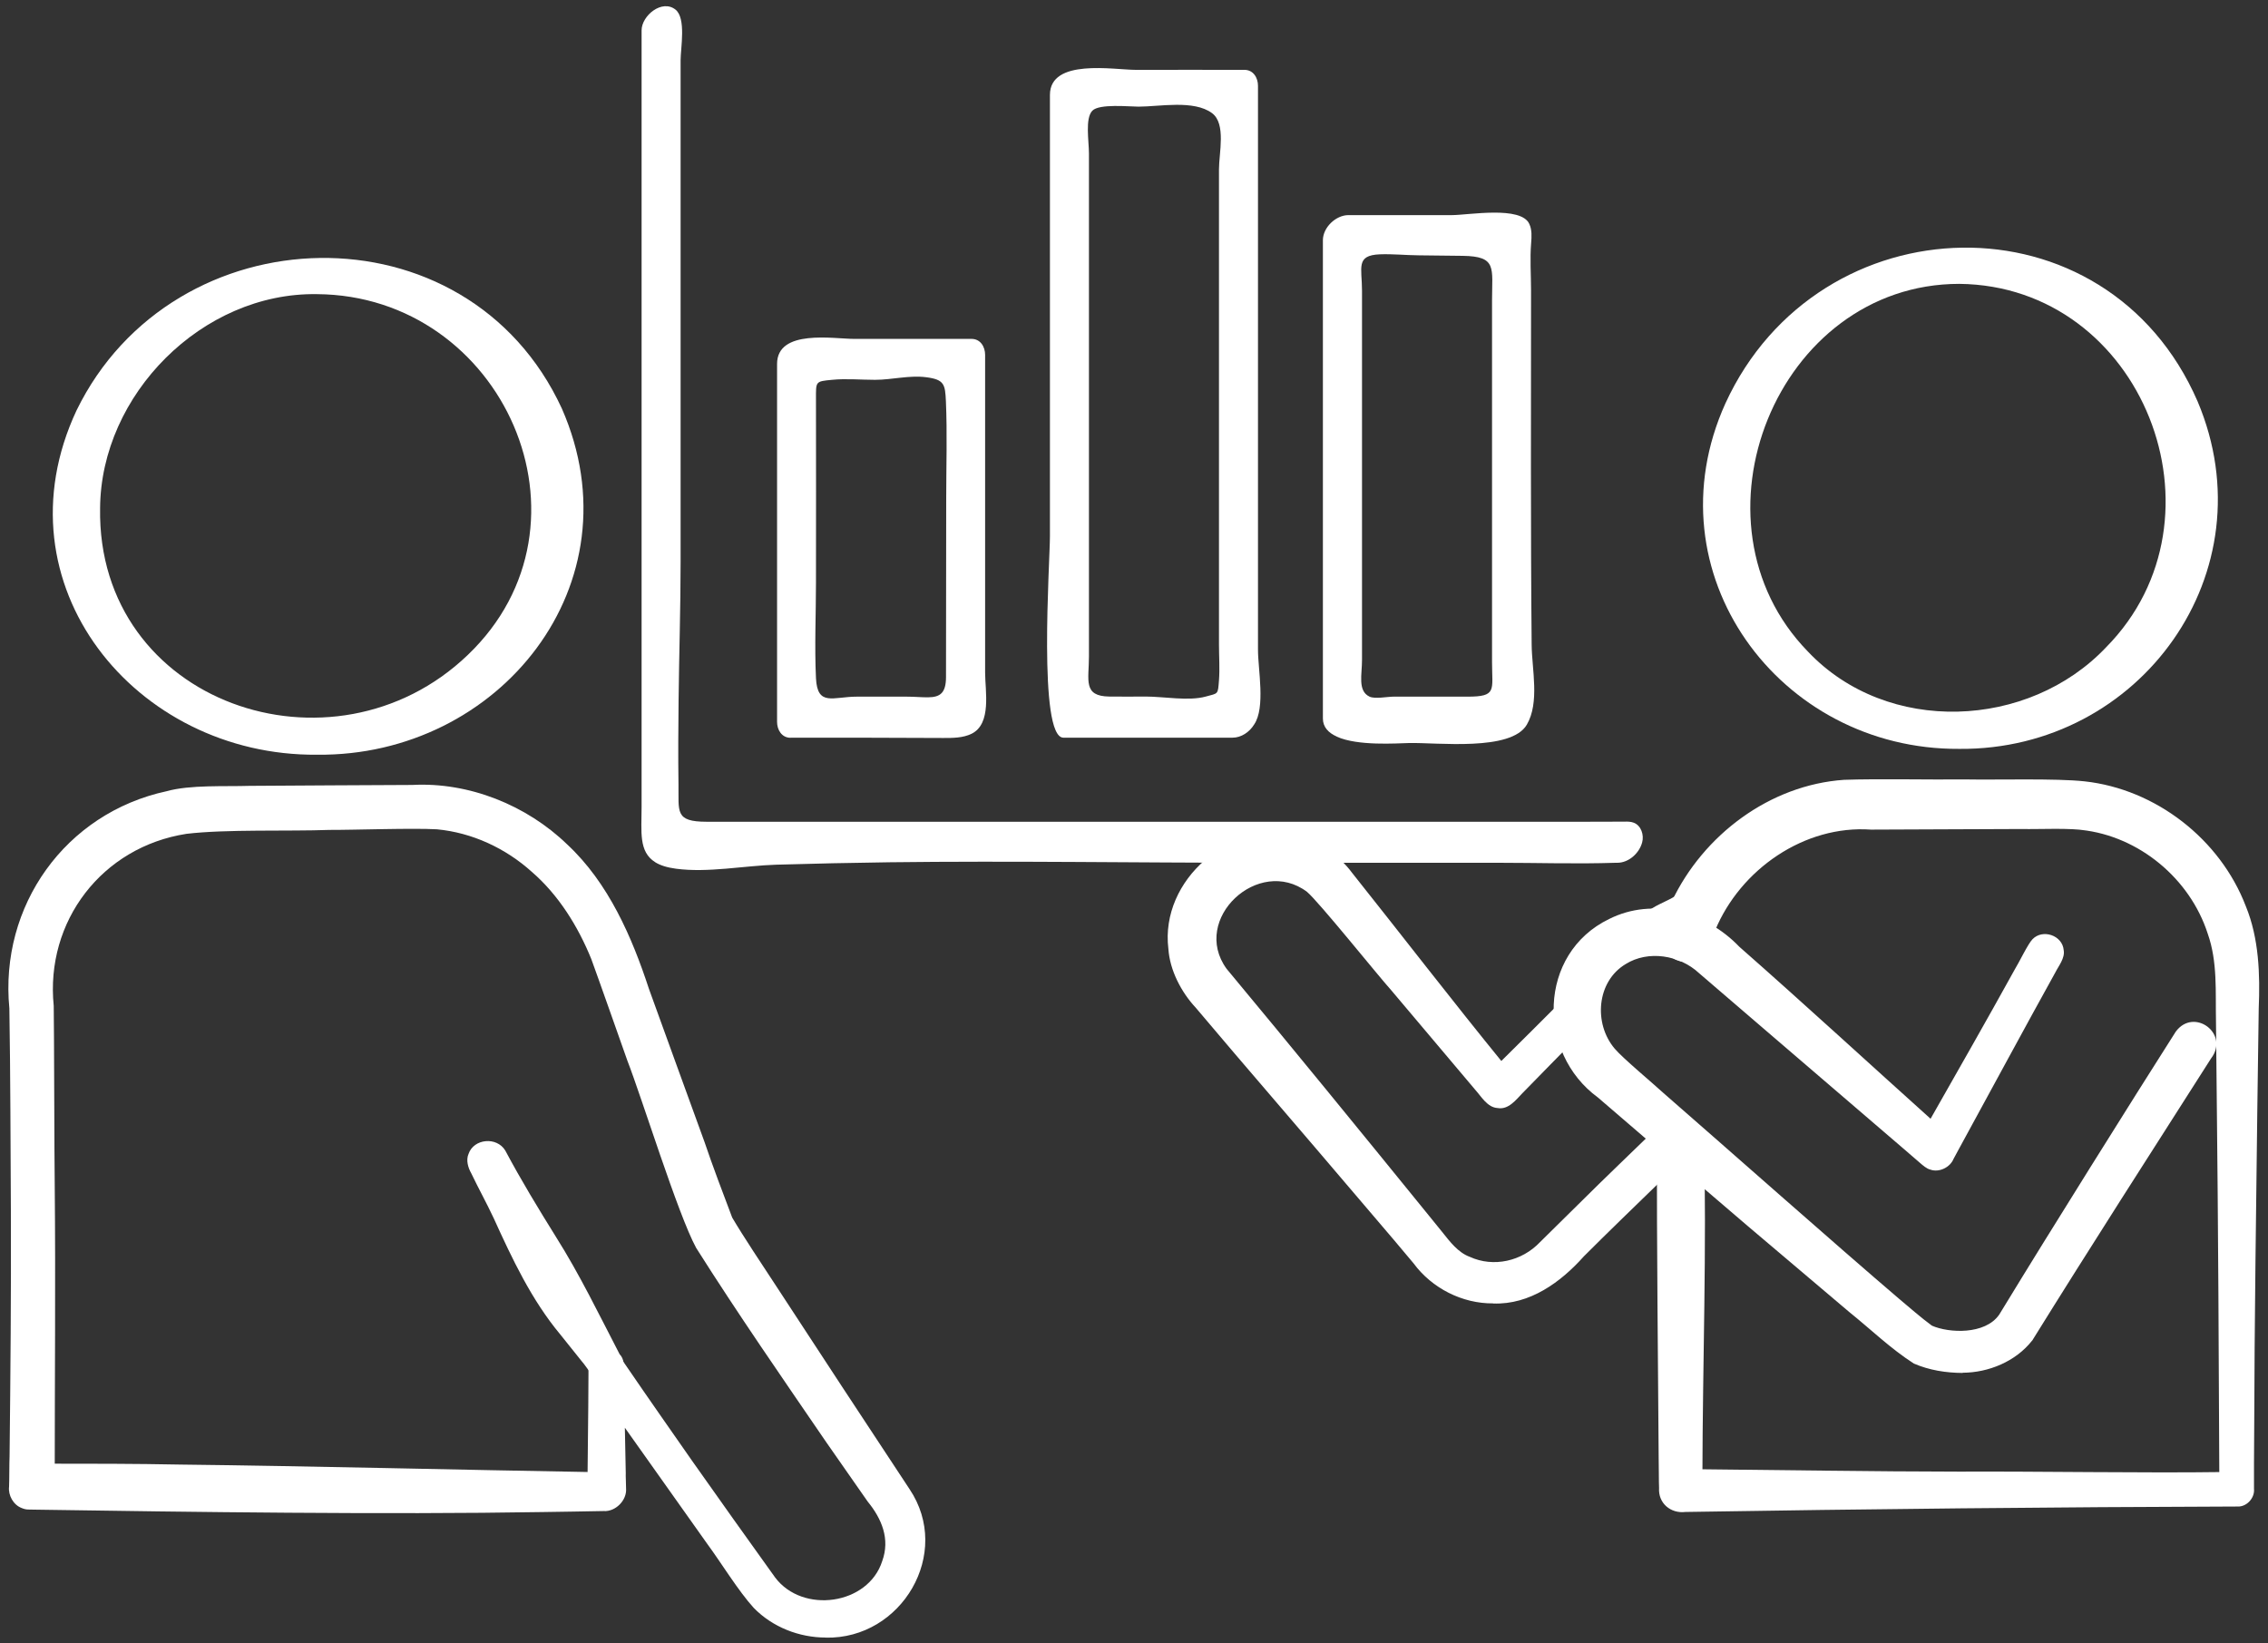 <?xml version="1.0" encoding="UTF-8"?><svg id="_レイヤー_1" xmlns="http://www.w3.org/2000/svg" width="225" height="163" viewBox="0 0 225 163"><rect x="0" y="0" width="225" height="163" fill="#333333" stroke="none"/><defs><style>.cls-1{fill:#fff;}</style></defs><g><path class="cls-1" d="M31.44,74.77c-13.97,0-25.34-10.92-25.34-24.34s11.37-24.34,25.34-24.34,25.34,10.92,25.34,24.34-11.37,24.34-25.34,24.34Zm0-45.69c-12.32,0-22.34,9.57-22.34,21.34s10.02,21.34,22.34,21.34,22.34-9.57,22.34-21.34-10.02-21.34-22.34-21.34Z"/><g><path class="cls-1" d="M31.44,74.87c-18.02,.15-31.93-16.89-23.85-34.15,9.6-19.69,38.74-20.59,48.15-.19,7.63,17.37-6.19,34.54-24.3,34.34h0Zm0-.2c21.11-.13,32.64-25.97,17.08-40.93C33.28,19.07,6.62,28.4,6.93,50.42c.04,12.88,11.51,24.46,24.51,24.24h0Z"/><path class="cls-1" d="M31.44,29.18c-11.39-.18-21.44,9.98-21.51,21.24-.32,19.36,23.11,27.36,36.47,14.56,13.65-13.04,3.51-35.68-14.96-35.8h0Zm0-.2c15.98-.2,28.34,14.8,21.52,30.2-8.38,17.94-34.04,17.02-42.6-.2-7.28-15.24,5.22-30.19,21.08-30h0Z"/></g></g><g><path class="cls-1" d="M81.93,162.35c-3.16,0-6.25-1.48-8.11-4.2l-12.34-18.08v7.64c0,.83-.67,1.5-1.5,1.5H2.9c-.83,0-1.5-.67-1.5-1.5v-50.14c0-10.33,8.74-18.73,19.48-18.73h21.12c8.96,0,16.96,6.57,20.38,16.74,3.38,9.34,8.97,24.62,9.53,25.72,.62,1.17,11.15,16.53,18.08,26.57,0,0,0,0,0,0,1.41,2.07,1.91,4.55,1.4,6.98-.52,2.48-2.02,4.61-4.22,5.99-1.62,1.01-3.45,1.5-5.25,1.5Zm-21.95-28.63c.49,0,.95,.24,1.24,.65l15.08,22.09c2.02,2.96,6.19,3.79,9.29,1.84,1.5-.94,2.52-2.38,2.87-4.06,.34-1.62,0-3.28-.94-4.68-1.8-2.6-17.47-25.32-18.28-26.9-.81-1.58-8.79-23.6-9.69-26.1-3.02-8.96-9.9-14.73-17.55-14.73H20.89c-9.09,0-16.48,7.05-16.48,15.73v48.64H58.49v-11c0-.66,.43-1.24,1.06-1.43,.15-.04,.29-.07,.44-.07Z"/><g><path class="cls-1" d="M81.93,162.45c-2.64,0-5.29-1.03-7.15-2.94-1.51-1.65-3.27-4.53-4.62-6.36,0,0-9.08-12.8-9.08-12.8l.88-.27c.02,1.29,.1,4.8,.12,6.06-.02,.2,.04,1.29,.03,1.51,.1,1.19-1.06,2.34-2.23,2.25-1.25,.02-4.75,.09-6.06,.1-15.69,.26-34.73,0-50.48-.24,0,0-.53-.01-.53-.01-.23,0-.45-.06-.66-.15-.83-.31-1.35-1.27-1.25-2.11,.03-.6,.02-2.39,.05-3.03,.09-8.08,.16-16.15,.13-24.23-.04-6.68-.04-13.5-.15-20.19-.99-10.17,5.54-19.38,15.61-21.55,2.32-.65,5.8-.45,8.21-.53,0,0,8.08-.05,8.08-.05l8.08-.04c5.6-.3,11.34,2,15.37,5.91,4.09,3.81,6.42,9.19,8.1,14.32,1.36,3.79,4.14,11.39,5.51,15.18,.73,2.18,1.96,5.43,2.75,7.51,1.1,1.87,3.07,4.82,4.29,6.68,2.85,4.38,10.33,15.77,13.3,20.25,4.28,6.37-.78,14.9-8.31,14.74h0Zm0-.2c7.24,.12,12.21-8.14,7.82-14.2-2.99-4.19-11.12-15.5-14.1-19.71-1.38-2.05-3.36-4.67-4.6-6.8-.94-2.28-2.13-5.29-3-7.59-1.63-4.4-3.98-10.68-5.6-15.16-2.29-7.44-6.56-14.72-14.01-17.68-2.4-.99-4.93-1.35-7.53-1.3-4.02,0-12.13-.08-16.15-.09-2.26,0-5.67-.16-7.88,.35-9.46,1.9-15.76,10.31-15.01,19.96-.2,15.47-.21,30.97,.01,46.44,.06,.69-.22,1.85,.66,2.14,.4,.13,2.34,0,2.82,.02,16.56-.29,36.03-.46,52.5-.15,0,0,2.02,.04,2.02,.04,.58,.05,.97-.35,.97-.89,0-.88,.06-2.63,.07-3.53,.03-1.16,.08-4.53,.11-5.61,0,0,.85,1.3,.85,1.3l8.61,13.12c1.28,1.79,3,4.81,4.46,6.42,1.79,1.87,4.39,2.9,6.97,2.91h0Z"/><path class="cls-1" d="M59.99,133.62c.65-.03,1.24,.44,1.51,.97l1.01,1.47c1.31,1.93,4.74,6.84,6.11,8.8,2.74,3.88,5.52,7.8,8.27,11.62,2.73,3.65,9.24,2.74,10.63-1.61,.8-2.19-.04-4.2-1.44-5.91,0,0-4.09-5.86-4.09-5.86-4.37-6.39-8.79-12.76-12.93-19.31-1.81-3.33-5.38-14.87-6.82-18.57-.77-2.17-2.81-7.98-3.58-10.08-1.31-3.23-3.25-6.36-5.9-8.65-2.61-2.35-5.92-3.89-9.41-4.22-2.4-.14-8.2,.07-10.68,.06-4.05,.15-10.25-.08-14.18,.39-8.36,1.3-14.01,8.66-13.16,17.07,.04,2.22,.06,15.33,.1,17.86,.09,9.52,0,19.05,0,28.57l-1.02-1.02c4.51,0,9.01,0,13.52,.09,12.48,.14,28.01,.53,40.56,.74,0,0-.2,.2-.2,.2l.07-6.68s.02-3.34,.02-3.34v-.83c-.08-.91,.69-1.77,1.62-1.75h0Zm0,.2c-.52,0-1.03,.31-1.25,.79-.23,.46-.11,1.05-.14,1.6l.02,3.34s.07,6.68,.07,6.68v.19s-.2,0-.2,0c-17.89,.29-37.27,.87-55.1,.82-.07-14.12-.03-29.68,.07-43.87,.05-2.14-.05-5.05,.11-7.22,.81-9.1,9.47-15.58,18.37-14.93,2.21,.04,8.41,.11,10.71,.15,2.58,.05,8.24,.05,10.74,.18,3.63,.36,7.1,2.01,9.77,4.47,2.23,2.01,4.04,4.53,5.38,7.21,.51,.99,1.6,3.92,2,5.01,1.61,4.49,5.88,15.4,7.66,20,.69,1.6,1.16,3.3,2.1,4.75,.69,1.03,4.26,6.23,5.04,7.34,0,0,8.11,11.76,8.11,11.76l4.01,5.91c.7,1.02,1.5,2.16,1.74,3.42,1.04,4.03-2.3,8.15-6.27,8.46-2.57,.32-5.26-.78-6.77-2.85l-7.86-11.96c-1.35-2.03-4.65-6.96-5.97-8.89,0,0-1-1.48-1-1.48-.28-.52-.76-.89-1.34-.88h0Z"/></g></g><g><path class="cls-1" d="M60.19,137.04c-.4,0-.79-.15-1.09-.44-.93-.91-10.61-16.61-12.24-20.83-.3-.77,.09-1.64,.86-1.94,.77-.3,1.64,.09,1.94,.86,1.57,4.07,10.69,18.74,11.6,19.83,.59,.58,.57,1.5,0,2.09-.29,.29-.67,.43-1.05,.43Z"/><path class="cls-1" d="M60.19,137.14c-1.2,.07-1.8-1.35-2.51-2.14,0,0-2.09-2.61-2.09-2.61-2.87-3.45-4.77-7.49-6.61-11.54-.71-1.52-1.52-2.97-2.24-4.48-.29-.51-.53-1.27-.26-1.89,.51-1.53,2.8-1.75,3.65-.34,1.57,2.95,3.27,5.74,5.03,8.57,2.35,3.72,4.3,7.76,6.31,11.63,.91,.93,.19,2.89-1.27,2.8h0Zm0-.2c1.16,.04,1.8-1.58,.86-2.26-2.98-3.39-5.52-6.98-7.73-10.9-1.56-2.92-3.29-5.82-4.35-8.98-.42-.99-1.94-.47-1.83,.59,1.25,3.91,4.05,7.15,6.24,10.57,1.85,2.76,3.16,5.84,4.69,8.78,.54,.84,.94,2.18,2.11,2.2h0Z"/></g><g><path class="cls-1" d="M78.42,73.18c5.06,0,10.11,0,15.17,.03,.95,0,1.94,0,2.8-.42,2.01-1,1.34-4.25,1.34-6.06v-31.53c0-.79-.46-1.58-1.34-1.58h-11.62c-2.06,0-7.68-1.01-7.68,2.49v35.5c0,.79,.46,1.58,1.34,1.58Zm15.01-4.44c-.62,.67-1.87,.37-3.47,.37-1.65,0-3.31,0-4.96,0-2.35,0-3.91,1.01-4.05-1.83-.15-3.15,0-6.34,0-9.5,0-6.06,.02-12.11,0-18.17,0-1.78-.08-1.77,1.59-1.93,1.39-.14,2.87,0,4.26,0,1.68,0,3.38-.47,5.06-.26,1.83,.23,1.9,.71,1.98,2.38,.14,3.21,.03,6.45,.03,9.65,0,5.91-.02,11.81-.02,17.72,0,.79-.15,1.27-.42,1.57Z"/><path class="cls-1" d="M105.5,73.18h16.77c.88,0,1.69-.56,2.15-1.31,1.14-1.68,.38-5.45,.38-7.42,0-2.89,0-5.78,0-8.68,0-13.2,0-26.4,0-39.6v-7.66c0-.79-.46-1.58-1.34-1.58-3.59,0-7.18-.01-10.77,0-2.19,0-8.53-1.17-8.53,2.49V53.21c0,2.5-1.2,19.97,1.34,19.97Zm15.43-9.24c0,1.17,.09,2.38,0,3.55-.11,1.44-.06,1.27-1.31,1.61-1.69,.47-4.17,0-5.94,0-1.21,0-2.41,.02-3.62,0-2.65-.03-2.03-1.63-2.03-3.97,0-3.57,0-7.13,0-10.7,0-7.13,0-14.26,0-21.39,0-5.94,0-11.88,0-17.82,0-1.22-.4-3.48,.34-4.24,.69-.71,3.65-.4,4.58-.4,2.08,0,5.49-.7,7.3,.65,1.4,1.05,.68,3.96,.68,5.56,0,3.17,0,6.34,0,9.51,0,12.55,0,25.09,0,37.64Z"/><path class="cls-1" d="M132.62,73.08c2.08,.94,5.91,.66,7.17,.63,2.82-.06,10.12,.85,11.68-1.82,1.29-2.21,.5-5.5,.48-7.94-.11-11.71-.06-23.42-.06-35.13,0-1.55-.12-3.17,.01-4.71,.05-.64,.09-1.31-.18-1.89-.82-1.83-6.05-.88-7.69-.88h-10.26c-1.24,0-2.53,1.22-2.53,2.49v41.86c0,1.86,0,3.72,0,5.59,0,.85,.55,1.42,1.38,1.79Zm15.4-7.38c0,2.79,.51,3.41-2.45,3.41-2.45,0-4.89,0-7.34,0-.58,0-1.83,.25-2.36,0-1.21-.57-.74-2.22-.75-3.65,0-3.64,0-7.27,0-10.91V28.83c0-2.28-.65-3.5,1.76-3.6,1.29-.05,2.59,.09,3.89,.1,1.45,.01,2.89,.03,4.34,.05,3.42,.05,2.91,1.17,2.91,4.41,0,3.39,0,6.79,0,10.18v25.72Z"/><path class="cls-1" d="M64.99,85.53c.5,.31,1.17,.53,2.08,.65,3.16,.42,6.74-.3,9.94-.4,3.73-.11,7.47-.19,11.2-.24,12.21-.15,24.42,.05,36.63,.05h23.79c3.88,0,7.78,.13,11.65,0,.06,0,.11,0,.17,0,1.13,0,2.17-.94,2.46-2.01,.21-.75-.1-1.68-.82-1.96-.3-.12-.62-.12-.94-.11-3.01,.02-6.02,.01-9.02,.01H70.1c-3.18,0-2.75-1-2.79-3.71-.04-2.77-.02-5.54,.01-8.31,.05-4.59,.2-9.17,.2-13.76V12.12c0-2.05,0-4.09,0-6.14,0-1.2,.57-4.18-.51-5.03-1.34-1.06-3.36,.61-3.36,2.06V80.08c0,2.41-.31,4.42,1.35,5.45Z"/></g><g><path class="cls-1" d="M194.37,74.19c-13.54,0-24.56-11.02-24.56-24.56s11.02-24.56,24.56-24.56,24.56,11.02,24.56,24.56-11.02,24.56-24.56,24.56Zm0-46.13c-11.89,0-21.56,9.67-21.56,21.56s9.67,21.56,21.56,21.56,21.56-9.67,21.56-21.56-9.67-21.56-21.56-21.56Z"/><g><path class="cls-1" d="M194.37,74.29c-17.9,.11-30.79-17.48-23.2-34.27,9.24-20.14,37.82-21,46.85-.19,7.13,16.89-5.68,34.62-23.65,34.46h0Zm0-.2c20.88-.23,31.22-26.4,16.7-41.16-15.14-15.28-40.88-5.13-40.43,16.7,.03,12.63,10.73,24.67,23.73,24.46h0Z"/><path class="cls-1" d="M194.37,28.16c-18.11,.01-27.54,23.64-15.01,36.48,7.87,8.32,21.89,7.71,29.59-.44,12.65-12.82,3.62-35.86-14.58-36.04h0Zm0-.2c15.85-.16,27.19,15.38,20.88,30.31-8.01,18.37-33.11,17.48-41.31-.19-6.77-14.84,4.66-30.24,20.43-30.13h0Z"/></g></g><g><path class="cls-1" d="M148.14,129.2c-1.26,0-2.51-.24-3.69-.75l-.17-.07c-.11-.05-.22-.09-.33-.15-1.19-.54-2.25-1.35-3.1-2.39l-22.13-27.06c-3.17-3.87-2.45-9.71,1.59-13.01,1.95-1.59,4.37-2.37,6.83-2.19,2.48,.18,4.7,1.33,6.25,3.21l15.53,18.99,6.43-6.48c.58-.59,1.53-.59,2.12,0,.59,.58,.59,1.53,0,2.12l-7.61,7.66c-.3,.3-.7,.46-1.14,.44-.42-.02-.82-.22-1.09-.55l-16.58-20.27c-1.02-1.24-2.49-2-4.15-2.12-1.68-.12-3.36,.41-4.7,1.52-2.76,2.26-3.28,6.2-1.17,8.79l22.13,27.06c.55,.68,1.25,1.21,2.07,1.58,.1,.05,.15,.07,.2,.09l.14,.06c2.56,1.09,5.61,.43,7.64-1.62l12.04-12.23c.58-.59,1.53-.6,2.12-.02,.59,.58,.6,1.53,.02,2.12l-12.04,12.23c-1.96,1.98-4.6,3.04-7.22,3.04Z"/><path class="cls-1" d="M148.14,129.3c-3.08,.03-6.09-1.51-7.91-3.98,0,0-1.95-2.32-1.95-2.32l-7.86-9.22s-7.88-9.2-7.88-9.2l-3.92-4.62c-1.41-1.51-2.57-3.69-2.71-5.84-.84-6.85,6.22-12.89,12.86-11.11,2.14,.51,4.09,1.85,5.36,3.57,5.03,6.32,9.96,12.72,15.06,18.98l-.53-.03c1.69-1.68,4.8-4.75,6.45-6.42,1.2-1.32,3.51-.11,3.08,1.64-.17,.85-1.19,1.53-1.71,2.14-1.22,1.25-4.29,4.36-5.46,5.57-.63,.66-1.39,1.65-2.44,1.46-1.02-.05-1.62-1.14-2.21-1.79-1.08-1.29-7.16-8.49-8.38-9.93-1.16-1.27-7.14-8.73-8.33-9.73-4.79-3.59-11.56,2.69-7.98,7.63,6.45,7.75,13.43,16.31,19.75,24.09,0,0,1.64,2.02,1.64,2.02,.75,.94,1.58,2.05,2.74,2.47,2.35,1.08,5.17,.44,6.97-1.46,0,0,3.7-3.65,3.7-3.65,2.76-2.75,5.6-5.45,8.39-8.16,2.28-1.93,4.91,1.4,2.5,3.22-.58,.56-2.19,2.14-2.8,2.72-2.49,2.42-4.98,4.82-7.43,7.27-2.3,2.58-5.37,4.82-9,4.69h0Zm0-.2c3.59,.06,6.53-2.09,8.75-4.74,2.41-2.49,4.78-5.03,7.15-7.55,.56-.61,2.12-2.25,2.67-2.84,.26-.29,.53-.48,.59-.84,.15-.59-.33-1.18-.89-1.19-.61-.1-1.23,.9-1.61,1.23-3.41,3.67-7.24,7.69-10.73,11.33-2.58,3-7.56,3.64-10.7,1.06-.7-.51-1.34-1.43-1.89-2.07,0,0-1.65-2.01-1.65-2.01-6.38-7.73-13.42-16.35-19.73-24.22-5.38-8.26,6.89-16.49,12.42-8.04,4.01,5.03,10.56,13.3,14.55,18.33,0,0,.81,1.02,.81,1.02,.39,.59,1.15,.7,1.66,.25,1.69-1.63,4.75-4.71,6.45-6.4,.38-.45,1.47-1.25,1.56-1.81,.3-1.12-1.23-1.96-2.02-1.08-1.64,1.65-4.71,4.8-6.37,6.49,0,0-.28,.28-.28,.28,0,0-.25-.31-.25-.31-5.13-6.24-10.42-12.34-15.62-18.52-5.36-6.61-16.06-1.79-15.35,6.47,.16,1.92,.96,3.48,2.23,4.98,0,0,3.75,4.76,3.75,4.76l7.46,9.55s7.48,9.53,7.48,9.53l1.89,2.37c1.73,2.48,4.67,3.96,7.68,3.97h0Z"/></g><g><path class="cls-1" d="M194.71,136.1c-1.58,0-3.49-.32-4.92-1-1.79-.85-24.49-21.1-31.4-27.29-4.11-3.61-4.65-9.75-1.21-13.67,1.68-1.91,4.04-3.02,6.65-3.11,2.58-.08,5.09,.82,7.07,2.56l20.76,18.26,9.95-18.08c.4-.73,1.31-.99,2.04-.59,.73,.4,.99,1.31,.59,2.04l-10.85,19.72c-.22,.4-.61,.68-1.06,.75-.45,.08-.91-.05-1.25-.35l-22.17-19.49c-1.41-1.24-3.19-1.87-4.98-1.82-1.77,.06-3.37,.8-4.5,2.09-2.36,2.68-1.93,6.92,.94,9.44,11.04,9.88,29.14,25.9,30.75,26.85,1.39,.66,3.8,.81,4.72,.57,.86-.22,2.42-.75,3.24-1.84,0,0,.01-.02,.02-.03,.72-1.03,10.73-17.46,17.32-28.31,.43-.71,1.35-.93,2.06-.5s.93,1.35,.5,2.06c-7.51,12.37-16.5,27.14-17.5,28.57h0c-1.3,1.75-3.38,2.57-4.9,2.96-.51,.13-1.16,.2-1.89,.2Z"/><path class="cls-1" d="M194.71,136.2c-1.65-.01-3.32-.27-4.84-.93-2.31-1.48-4.29-3.41-6.42-5.12,0,0-10-8.47-10-8.47-3.26-2.79-11.77-10.07-14.92-12.8-6.09-4.44-5.98-14.28,1.1-17.71,4.4-2.21,9.63-.69,12.92,2.75,6.56,5.77,12.98,11.68,19.48,17.52l-.85,.15c2.92-5.14,5.86-10.28,8.72-15.46,.34-.53,1.3-2.52,1.73-2.95,1.01-1.06,2.98-.39,3.1,1.07,.15,.79-.51,1.58-.83,2.22-2.92,5.26-6.66,12.2-9.57,17.52,0,0-.53,.98-.53,.98-.33,.82-1.41,1.37-2.29,1.06-.39-.09-.77-.44-1.06-.69,0,0-1.68-1.45-1.68-1.45l-13.47-11.56s-6.73-5.78-6.73-5.78c-1.97-1.84-5.08-2.29-7.28-.92-2.9,1.72-3.22,5.91-1.1,8.4,.79,.94,3.82,3.46,4.8,4.37,6.19,5.39,17.24,15.18,23.37,20.41,.91,.76,2.34,2.01,3.3,2.7,1.68,.74,5.27,.92,6.67-1.09,0,0,.65-1.06,.65-1.06,3.87-6.37,12.78-20.61,16.87-27.02,1.8-2.44,5.38,.21,3.5,2.66-5.8,9.09-12.09,18.88-17.75,28,0,0-.04-.19-.03-.18,0,0,.1,.08,.1,.08l-.08,.1c-1.62,2.06-4.31,3.17-6.89,3.18h0Zm0-.2c2.51-.02,5.13-1.14,6.68-3.13,0,0,.03,.18,.03,.18,0,0-.1-.07-.1-.07,0,0,.07-.11,.07-.11,5.45-8.99,11.2-18.89,16.56-27.98,0,0,.32-.54,.32-.54l.16-.27c.05-.09,.06-.12,.08-.18,.31-.87-.92-1.54-1.42-.73-3.89,6.58-12.49,21.01-16.42,27.38-1.78,3.76-6.58,4.31-10.03,2.78-.58-.37-1.37-1.05-1.91-1.48-7.17-5.91-17.93-15.75-24.99-22.02-1.14-1.11-3.95-3.39-4.97-4.65-2.75-3.27-2.17-8.81,1.68-10.98,2.94-1.77,6.84-1.02,9.15,1.21l6.59,5.94c.83,.75,14.61,13.16,14.83,13.36,0,0,.4,.36,.4,.36,.58,.46,1.43,.24,1.73-.46,3.35-6.05,7.46-13.35,10.74-19.41,.8-1.18-.75-2.52-1.77-1.53-.35,.4-1.26,2.28-1.58,2.81-2.95,5.39-5.82,10.82-8.7,16.24,0,0-.53-.45-.53-.45-6.62-5.69-13.31-11.31-19.87-17.08-1.46-1.36-3.21-2.67-5.21-3.05-9.65-1.94-14.17,9.75-6.76,15.69,3.01,2.8,11.31,10.43,14.45,13.31,3.23,2.94,6.45,5.89,9.74,8.76,2.07,1.74,4.04,3.68,6.31,5.16,1.48,.66,3.13,.92,4.74,.94h0Z"/></g><g><path class="cls-1" d="M221.98,149.35h-55.22c-.83,0-1.5-.67-1.5-1.5v-34.53c0-.83,.67-1.5,1.5-1.5s1.5,.67,1.5,1.5v33.03h52.22v-49.13c0-6.56-4.13-12.54-10.27-14.87-.2-.07-.39-.14-.59-.21l-.11-.04c-.18-.06-.36-.11-.55-.17l-.17-.05c-.17-.05-.33-.09-.5-.13l-.24-.06c-.15-.03-.3-.07-.46-.1l-.29-.05c-.15-.03-.29-.05-.43-.07l-.28-.04v-1.51s-.17,1.49-.17,1.49l-1.05-.09c-.26-.01-.52-.02-.78-.02h-20.43c-6.69,0-13.35,5.15-15.5,11.97-.25,.79-1.09,1.23-1.88,.98-.79-.25-1.23-1.09-.98-1.88,2.57-8.15,10.29-14.07,18.36-14.07h20.43c.31,0,.62,0,.92,.02l.35,.02c.24,.02,.4,.03,.55,.04l.38,.04s.17,.02,.17,.02l.33,.04c.18,.03,.35,.05,.52,.08l.35,.06c.19,.04,.37,.08,.55,.11l.29,.07c.2,.05,.4,.1,.6,.15l.21,.06c.22,.06,.43,.13,.64,.2l.15,.05c.22,.07,.45,.15,.68,.24,7.3,2.76,12.2,9.87,12.2,17.67v50.63c0,.83-.67,1.5-1.5,1.5Z"/><path class="cls-1" d="M221.98,149.45c-17.75,.05-36.97,.25-54.77,.54-1.46,.18-2.72-.86-2.62-2.38-.03-.57-.02-2.43-.04-3.04-.05-8.58-.21-21.93-.16-30.43,0,0,0-.51,0-.51v-.25c-.03-2.72,3.84-3.34,4.65-.74,.29,11.22-.13,22.49-.15,33.72,0,0-.61-.61-.61-.61,8.7,.08,17.41,.23,26.11,.24,7.67-.04,18.54,.15,26.11,.04,0,0-.33,.33-.33,.33-.03-8.99-.13-27.05-.24-36.03,0,0-.09-9.01-.09-9.01-.06-2.93,.17-5.9-.82-8.7-1.76-5.46-6.82-9.67-12.52-10.29,0,0-.76-.09-.76-.09,.01-.61,0-1.69,0-2.29,0,0,1.74,.11,1.74,.11-.08,.6-.2,1.78-.27,2.35-2-.31-4.67-.13-6.72-.17-4.29,.03-10.59,.03-14.87,.06-6.61-.47-12.96,3.94-15.47,10-.44,1.18-.78,2.66-2.2,3.01-1.69,.56-3.54-1.02-3.25-2.79,.28-1.17,.68-2.04,1.15-3.09,3.12-6.59,9.71-11.56,17.09-12.07,3.45-.12,8.48,0,11.96-.04,3.31,.06,9.03-.12,11.89,.19,7.09,.77,13.47,5.75,16.01,12.39,1.31,3.19,1.42,6.79,1.28,10.14,0,0-.14,10.03-.14,10.03-.09,6.6-.3,23.71-.3,30.1,0,0-.03,5.02-.03,5.02v2.51c.09,.89-.71,1.79-1.63,1.75h0Zm0-.2c.8,.01,1.48-.74,1.39-1.55v-2.51s-.04-5.02-.04-5.02c0-6.32-.21-23.55-.3-30.1,0,0-.14-10.03-.14-10.03,.02-3.32-.13-6.53-1.47-9.58-2.35-5.98-8.73-10.56-14.62-11.06-1.66-.24-4.22-.04-5.94-.08,0,0-5.95,0-5.95,0-3.37,.09-8.51-.1-11.82,.07-7.04,.5-13.4,5.68-15.88,12.22-.09,.22-.38,1.04-.41,1.17-.05,.3,.27,.57,.56,.48,.53-.29,.55-1.26,.86-1.78,2.5-5.79,7.95-10.28,14.32-11.04,1.72-.18,4.3-.06,6.05-.08,2.96,.02,8.93,.02,11.89,.04,1.76,.09,4.27-.11,6.02,.14,0,0-.95,.77-.95,.77l.19-1.49s1.74,.11,1.74,.11c0,0-.02,1.51-.02,1.51,0,0-.76-.86-.76-.86,3.15,.41,6.14,1.76,8.55,3.8,5.34,4.5,6.3,10.29,5.88,16.91,0,0-.09,9.01-.09,9.01-.11,8.97-.21,27.06-.24,36.03,0,0,0,.33,0,.33,0,0-.33,0-.33,0-17.14-.08-35.1,.09-52.22,.29,0,0-.61,0-.61,0,0,0,0-.62,0-.62-.12-10.99-.25-21.98-.25-32.97,.06-.81-1.14-.93-1.25-.15-.03,.22,0,.66,0,.89,0,9.36-.07,23.06-.19,32.46,0,0-.01,1.01-.01,1.01,0,0,0,.25,0,.25-.01,.43,.35,.83,.79,.85,17.99,.27,37.32,.52,55.25,.55h0Z"/></g><g><path class="cls-1" d="M164.62,94.08c-.43,0-.86-.19-1.16-.54-.53-.64-.44-1.58,.2-2.11l3.99-3.29c.64-.53,1.58-.44,2.11,.2,.53,.64,.44,1.58-.2,2.11l-3.99,3.29c-.28,.23-.62,.34-.95,.34Z"/><path class="cls-1" d="M164.62,94.18c-1.76,.06-2.95-2.16-1.5-3.46,.89-.91,2.2-1.23,3.22-1.92,.81-.5,1.19-1.39,2.27-1.56,2.24-.35,3.28,2.64,1.6,4.03-1.19,1.21-2.71,1.97-4.3,2.55-.38,.21-.85,.38-1.28,.36h0Zm0-.2c.88-.03,1.18-1.05,1.64-1.67,.84-1.47,2.01-2,2.9-2.98,.09-.27-.01-.78-.55-.99-.28-.08-.56-.07-.89,.19-1.1,.66-1.75,1.77-2.54,2.74-.41,.54-.97,.74-1.41,1.25-.41,.56,.1,1.52,.86,1.46h0Z"/></g></svg>